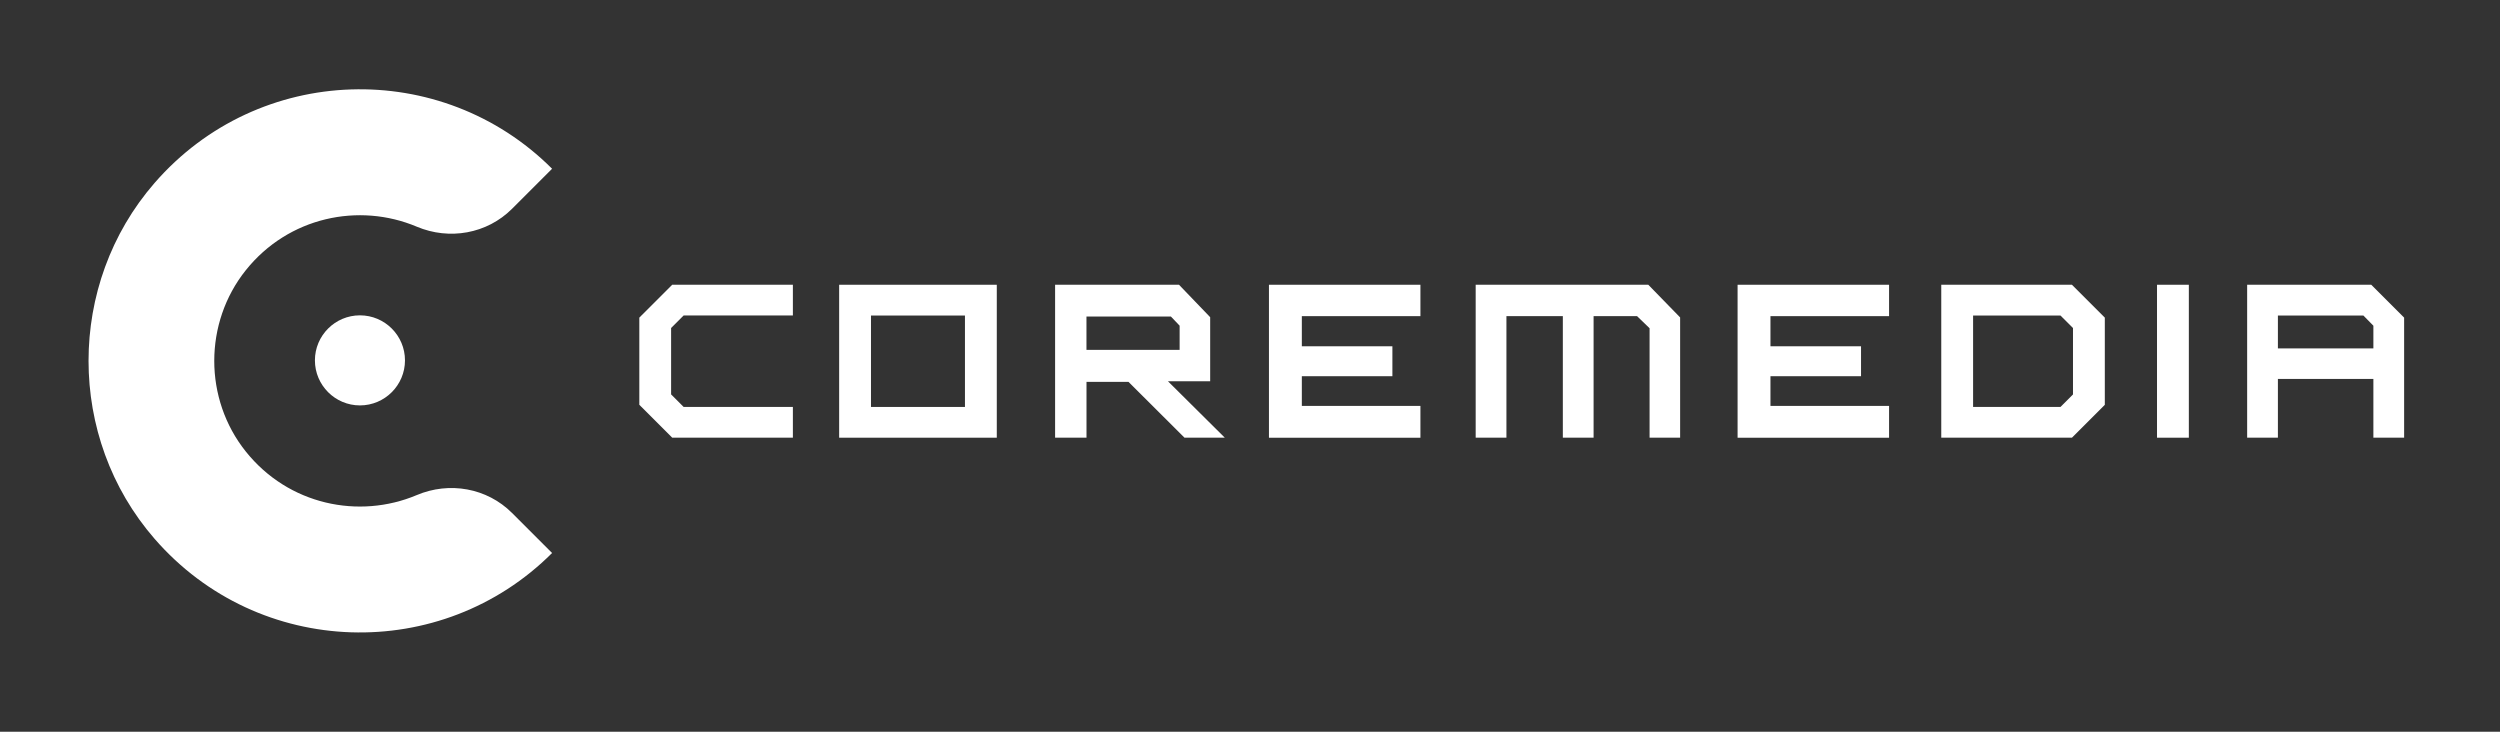 <svg width="287" height="84" viewBox="0 0 287 84" fill="none" xmlns="http://www.w3.org/2000/svg">
<rect x="0" y="0" width="287" height="84" fill="#333333" stroke="none"/>
<path d="M47.843 56.836C41.206 59.636 33.116 57.969 28.213 51.83C23.39 45.798 23.395 37.059 28.213 31.027C33.116 24.893 41.206 23.226 47.843 26.022C51.586 27.6 55.902 26.844 58.778 23.973L63.379 19.372C50.697 6.69 29.716 7.232 17.745 21.003C7.637 32.627 7.637 50.23 17.745 61.854C29.716 75.625 50.697 76.167 63.379 63.485L58.778 58.885C55.907 56.013 51.586 55.253 47.843 56.836Z" fill="white"/>
<path d="M36.152 41.371C36.152 44.22 38.473 46.541 41.322 46.541C44.171 46.541 46.492 44.22 46.492 41.371C46.492 38.522 44.176 36.201 41.322 36.201C38.468 36.201 36.152 38.522 36.152 41.371Z" fill="white"/>
<path d="M73.394 46.474V36.463L77.168 32.69H91.023V36.219H78.479L77.043 37.655V45.278L78.479 46.714H91.023V50.243H77.168L73.394 46.469V46.474Z" fill="white"/>
<path d="M96.335 32.69H114.431V50.248H96.335V32.69ZM110.777 46.718V36.223H99.989V46.718H110.777Z" fill="white"/>
<path d="M121.125 32.69H135.35L138.928 36.414V43.771H134.083L140.609 50.248H135.981L129.553 43.842H124.73V50.248H121.125V32.69ZM135.421 40.166V37.388L134.421 36.339H124.726V40.162H135.417L135.421 40.166Z" fill="white"/>
<path d="M145.676 32.69H163.065V36.294H149.45V39.753H159.847V43.189H149.45V46.598H163.065V50.252H145.676V32.694V32.69Z" fill="white"/>
<path d="M169.399 32.69H189.225L192.879 36.441V50.248H189.371V37.681L187.936 36.294H182.944V50.248H179.414V36.294H172.938V50.248H169.408V32.69H169.399Z" fill="white"/>
<path d="M199.475 32.69H216.865V36.294H203.249V39.753H213.646V43.189H203.249V46.598H216.865V50.252H199.475V32.694V32.69Z" fill="white"/>
<path d="M222.857 32.69H237.859L241.633 36.463V46.474L237.859 50.248H222.857V32.69ZM236.543 46.718L237.979 45.282V37.659L236.543 36.223H226.511V46.718H236.543Z" fill="white"/>
<path d="M247.625 32.69H251.279V50.248H247.625V32.69Z" fill="white"/>
<path d="M257.973 32.69H272.22L275.994 36.463V50.248H272.464V43.5H261.503V50.248H257.973V32.69ZM272.464 39.997V37.392L271.317 36.223H261.503V39.997H272.464Z" fill="white"/>
</svg>
